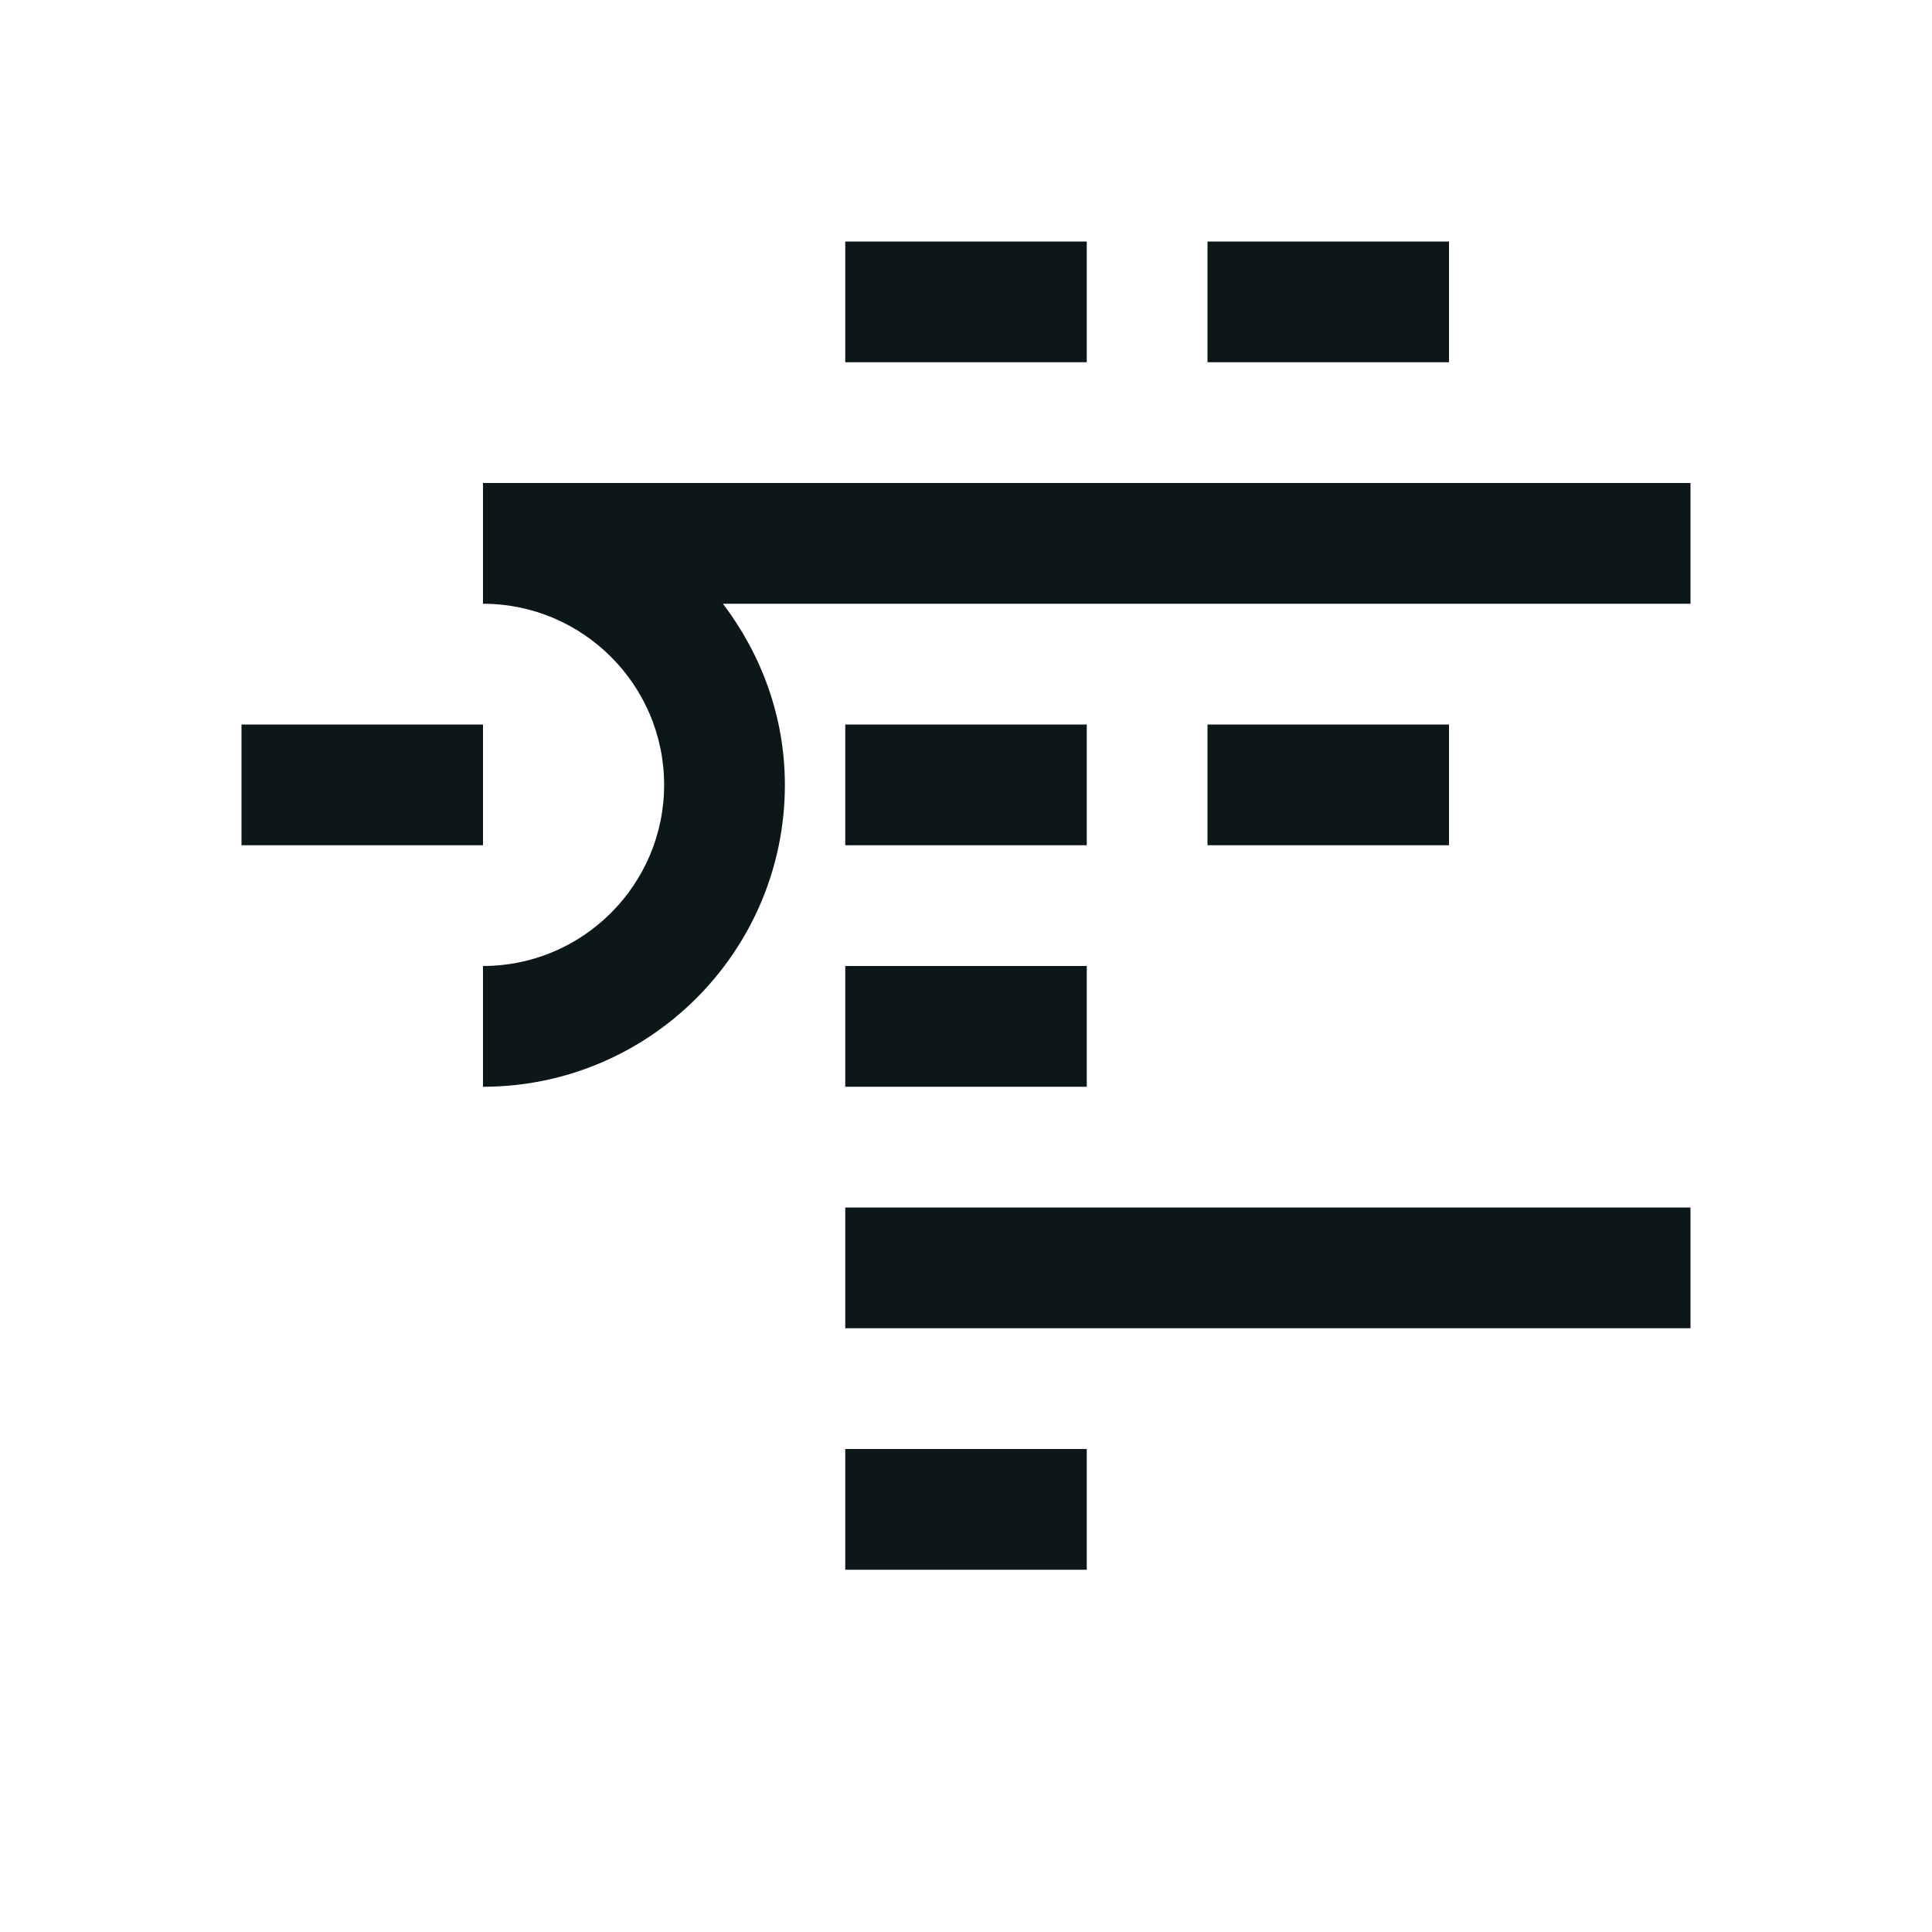 <?xml version="1.0" encoding="utf-8"?><!-- Скачано с сайта svg4.ru / Downloaded from svg4.ru -->
<svg version="1.1" id="Uploaded to svgrepo.com" xmlns="http://www.w3.org/2000/svg" xmlns:xlink="http://www.w3.org/1999/xlink" 
	 width="800px" height="800px" viewBox="0 0 32 32" xml:space="preserve">
<style type="text/css">
	.bentblocks_een{fill:#0B1719;}
</style>
<path class="bentblocks_een" d="M8,14H4v-2h4V14z M18,12h-4v2h4V12z M20,12v2h4v-2H20z M18,4h-4v2h4V4z M24,4h-4v2h4V4z M14,18h4v-2
	h-4V18z M14,26h4v-2h-4V26z M14,22h14v-2H14V22z M8,8v2c1.654,0,3,1.346,3,3s-1.346,3-3,3v2c2.757,0,5-2.243,5-5
	c0-1.13-0.391-2.162-1.026-3H28V8H8z"/>
</svg>